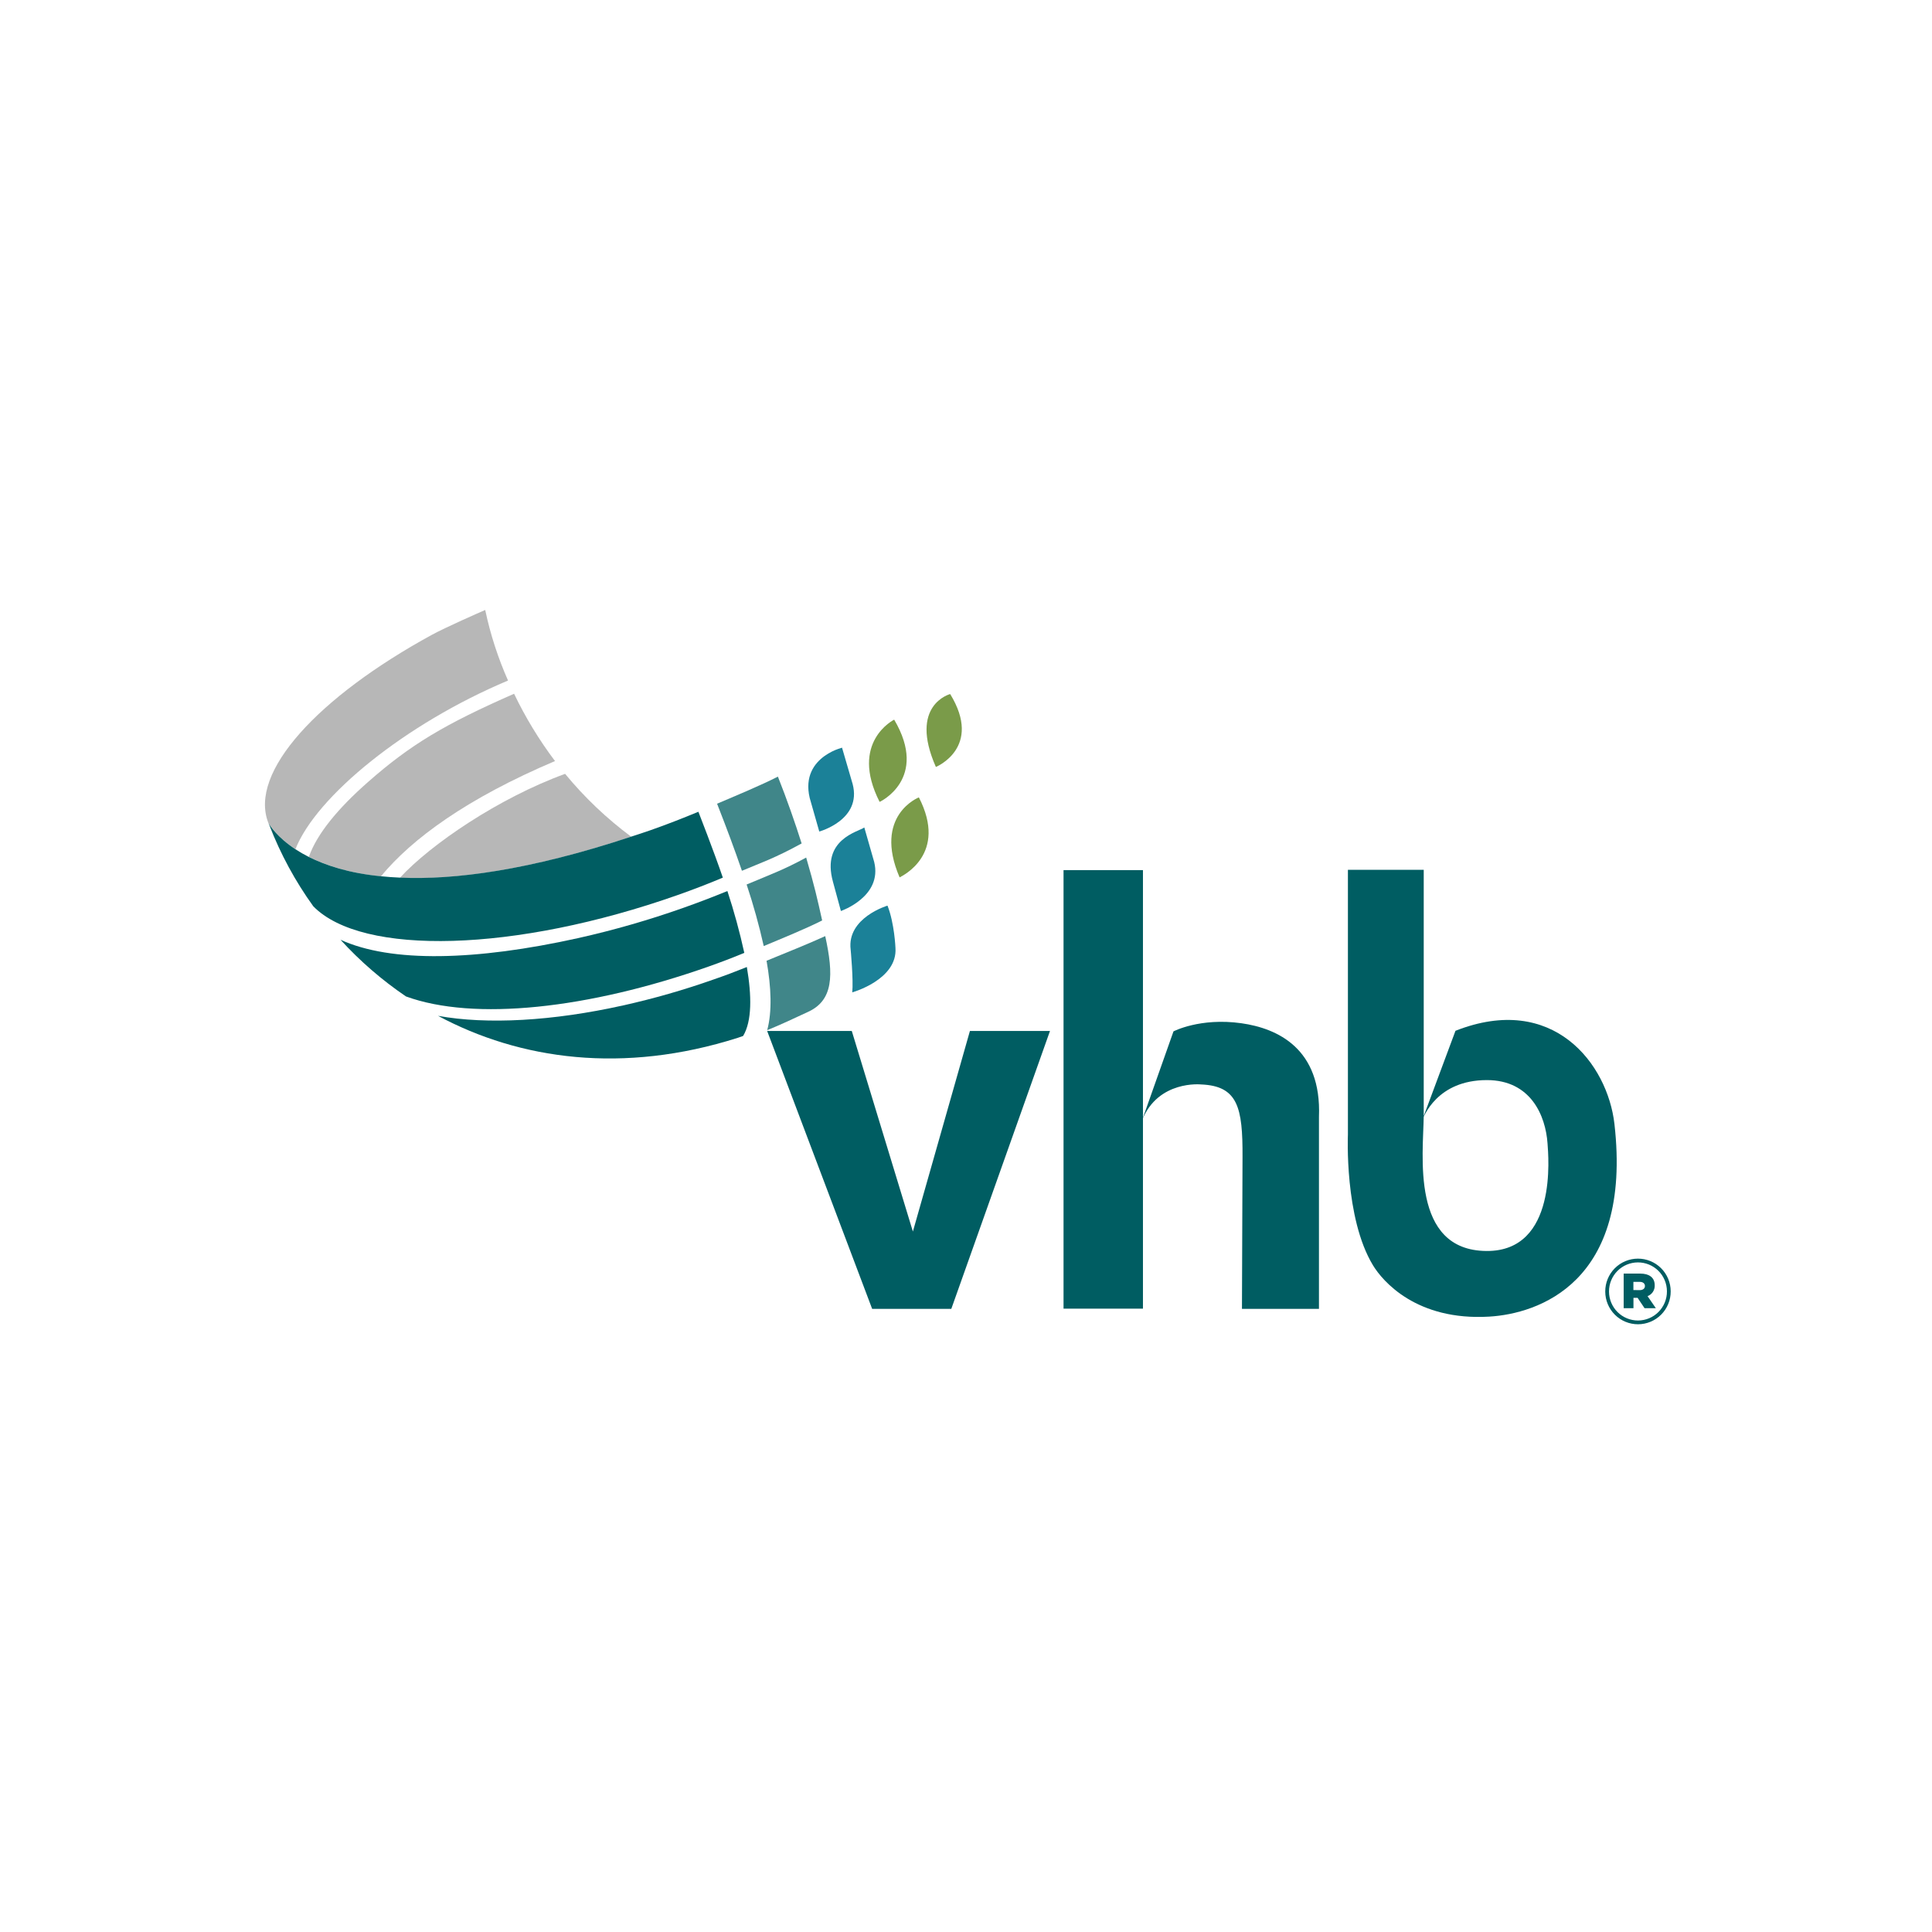 <?xml version="1.0" encoding="utf-8"?>
<svg id="icon--logo-vhb" viewBox="0 0 350 187" xmlns="http://www.w3.org/2000/svg" xmlns:xlink="http://www.w3.org/1999/xlink" x="0px" y="0px" xml:space="preserve" height="133" width="133" fill="#005d62">
  <style>
    .lightgreen {
      fill: #7a9b49;
    }
    .blue {
      fill: #1b8198;
    }
    .grey {
      fill: #707070;
    }
  </style>
  <path d="M290.806 152.492V152.458C290.802 150.886 291.422 149.377 292.53 148.262C293.639 147.147 295.145 146.518 296.717 146.514C298.289 146.509 299.798 147.129 300.913 148.238C302.028 149.346 302.657 150.852 302.661 152.424V152.458C302.663 153.237 302.512 154.008 302.216 154.728C301.921 155.448 301.486 156.102 300.937 156.654C299.829 157.769 298.323 158.398 296.751 158.403C295.972 158.405 295.201 158.254 294.481 157.958C293.761 157.662 293.107 157.227 292.555 156.678C291.44 155.57 290.811 154.064 290.806 152.492ZM301.98 152.458V152.424C301.978 151.735 301.84 151.053 301.574 150.418C301.308 149.782 300.92 149.205 300.431 148.72C299.943 148.234 299.363 147.849 298.726 147.588C298.088 147.326 297.406 147.193 296.717 147.195C296.028 147.197 295.346 147.335 294.71 147.601C294.075 147.867 293.498 148.255 293.012 148.744C292.527 149.232 292.142 149.812 291.881 150.449C291.619 151.087 291.485 151.769 291.488 152.458V152.492C291.49 153.181 291.628 153.863 291.894 154.498C292.159 155.134 292.548 155.711 293.036 156.197C293.525 156.682 294.105 157.067 294.742 157.328C295.379 157.59 296.062 157.723 296.751 157.721C297.44 157.719 298.121 157.581 298.757 157.315C299.393 157.05 299.97 156.661 300.455 156.173C300.941 155.684 301.325 155.104 301.587 154.467C301.849 153.83 301.982 153.147 301.98 152.458ZM294.145 149.222H297.143C298.675 149.222 299.766 149.869 299.766 151.334C299.788 151.758 299.674 152.178 299.441 152.534C299.209 152.889 298.869 153.161 298.471 153.31L299.97 155.49H297.926L296.666 153.616H295.916V155.49H294.145V149.222ZM297.04 152.22C297.654 152.22 297.994 151.913 297.994 151.47C297.994 151.027 297.654 150.721 297.04 150.721H295.905V152.203L297.04 152.22Z"></path>
  <path class="grey" opacity="0.5" d="M114.354 70.083C109.911 66.787 105.888 62.961 102.374 58.688C90.281 63.105 78.012 71.474 72.448 77.52C82.219 77.957 95.754 76.243 114.354 70.083Z"></path>
  <path class="grey" opacity="0.5" d="M53.519 72.337C57.318 62.742 73.391 49.627 92.036 41.786C90.214 37.68 88.829 33.395 87.902 29C86.926 29.426 80.766 32.128 78.251 33.497C57.726 44.704 44.992 58.364 48.614 67.573C48.869 68.027 50.187 70.151 53.519 72.337Z"></path>
  <path class="grey" opacity="0.5" d="M100.546 56.371C97.674 52.564 95.19 48.478 93.131 44.176C80.493 49.729 74.356 53.413 66.737 60.107C61.161 65.001 57.403 69.6 55.949 73.733C59.032 75.283 63.262 76.691 69.008 77.259C74.623 70.446 84.587 63.145 100.546 56.371Z"></path>
  <path class="blue" d="M148.419 69.14C148.419 69.14 156.175 67.04 154.466 60.539L152.552 53.981C153.762 53.652 144.82 55.219 146.688 63.065L148.419 69.14Z"></path>
  <path class="blue" d="M158.366 74.647L156.578 68.402C155.505 69.197 148.754 70.503 150.9 78.247L152.337 83.538C152.337 83.538 159.916 80.95 158.366 74.647Z"></path>
  <path class="lightgreen" d="M161.989 48.871C161.989 48.871 153.819 52.897 159.349 63.769C159.349 63.792 168.33 59.613 161.989 48.871Z"></path>
  <path class="lightgreen" d="M162.971 77.447C163.539 77.134 171.737 73.217 166.463 62.952C166.463 62.952 158.145 66.199 162.971 77.447Z"></path>
  <path opacity="0.75" d="M134.407 76.249C137.609 74.897 140.357 73.978 145.223 71.298C144.031 67.528 142.583 63.383 140.925 59.193C137.956 60.715 133.255 62.679 129.905 64.099C129.967 64.263 130.035 64.428 130.104 64.61C131.614 68.465 133.084 72.394 134.407 76.249Z"></path>
  <path opacity="0.75" d="M146.046 73.853C142.134 75.987 139.863 76.811 135.259 78.735C136.478 82.398 137.513 86.119 138.359 89.886C141.532 88.563 146.137 86.684 148.942 85.247C148.062 81.296 147.562 79.053 146.046 73.853Z"></path>
  <path d="M133.646 106.515L134.623 106.175C136.235 103.489 136.19 98.896 135.299 93.684C133.3 94.49 131.324 95.24 129.235 95.955C123.887 97.842 118.43 99.406 112.895 100.639C100.149 103.478 88.26 104.142 79.358 102.53C94.193 110.484 112.901 113.107 133.646 106.515Z"></path>
  <path d="M126.521 65.558C123.682 66.733 120.798 67.868 117.789 68.919C117.533 69.01 114.774 69.946 114.382 70.054C95.783 76.214 82.247 77.929 72.476 77.492C71.273 77.441 70.12 77.356 69.03 77.242C63.262 76.691 59.032 75.283 55.949 73.745C55.107 73.322 54.291 72.852 53.502 72.337C50.186 70.151 48.869 68.027 48.631 67.607C48.682 67.743 48.744 67.88 48.807 68.016C50.819 73.224 53.491 78.152 56.755 82.681C65.601 91.725 93.324 91.027 122.791 80.637C125.599 79.646 128.319 78.597 130.949 77.492C129.32 72.717 126.572 65.688 126.521 65.558Z"></path>
  <path d="M73.549 99.016C85.864 103.506 106.519 101.286 128.304 93.622C130.537 92.835 132.715 92.002 134.838 91.124C134.008 87.338 132.985 83.597 131.773 79.916C129.199 80.976 126.549 81.989 123.824 82.954C117.581 85.164 111.21 86.997 104.748 88.444C86.171 92.566 70.858 92.935 61.683 88.745C65.222 92.622 69.205 96.07 73.549 99.016Z"></path>
  <path opacity="0.75" d="M138.869 92.549C139.727 97.426 139.886 101.746 138.989 105.124C141.498 104.103 143.61 103.103 146.279 101.86C150.997 99.771 151.053 95.166 149.498 88.086C146.273 89.568 142.384 91.09 138.869 92.549Z"></path>
  <path class="blue" d="M160.779 82.562C160.779 82.562 153.399 84.748 154.103 90.51C154.103 90.51 154.625 96.091 154.392 98.277C154.392 98.277 162.625 95.978 162.221 90.221C162.221 90.215 162.045 85.775 160.779 82.562Z"></path>
  <path class="lightgreen" d="M172.134 44.233C172.134 44.233 164.572 46.186 169.545 57.444C169.545 57.444 178.084 53.941 172.134 44.233Z"></path>
  <path d="M212.587 105.346C212.587 105.346 217.39 102.814 224.89 103.87C231.374 104.784 239.442 108.412 238.942 120.84V155.609H224.992C224.992 155.609 225.049 136.714 225.095 128.113C225.14 119.108 224.249 115.225 217.572 114.958C217.572 114.958 209.85 114.152 206.915 121.391L212.587 105.346Z"></path>
  <path d="M157.997 155.609L138.977 105.266H154.307L165.378 141.603L175.711 105.266H190.217L172.339 155.609H157.997Z"></path>
  <path d="M207.057 76.129H192.67V155.575H207.057V76.129Z"></path>
  <path d="M292.47 122.112C291.232 111.251 281.382 98.266 263.673 105.238L257.542 121.703C257.888 120.76 260.341 114.169 269.362 114.169C277.356 114.169 280.002 120.675 280.348 125.626C280.507 127.937 282.188 145.197 269.317 145.128C255.475 145.055 257.848 127.585 257.922 120.641V76.073H244.188V124.053C244.188 124.053 243.512 139.133 248.73 147.723C250.479 150.607 256.622 157.806 269.799 157.017C278.469 156.501 295.768 151.01 292.47 122.112Z"></path>
</svg>